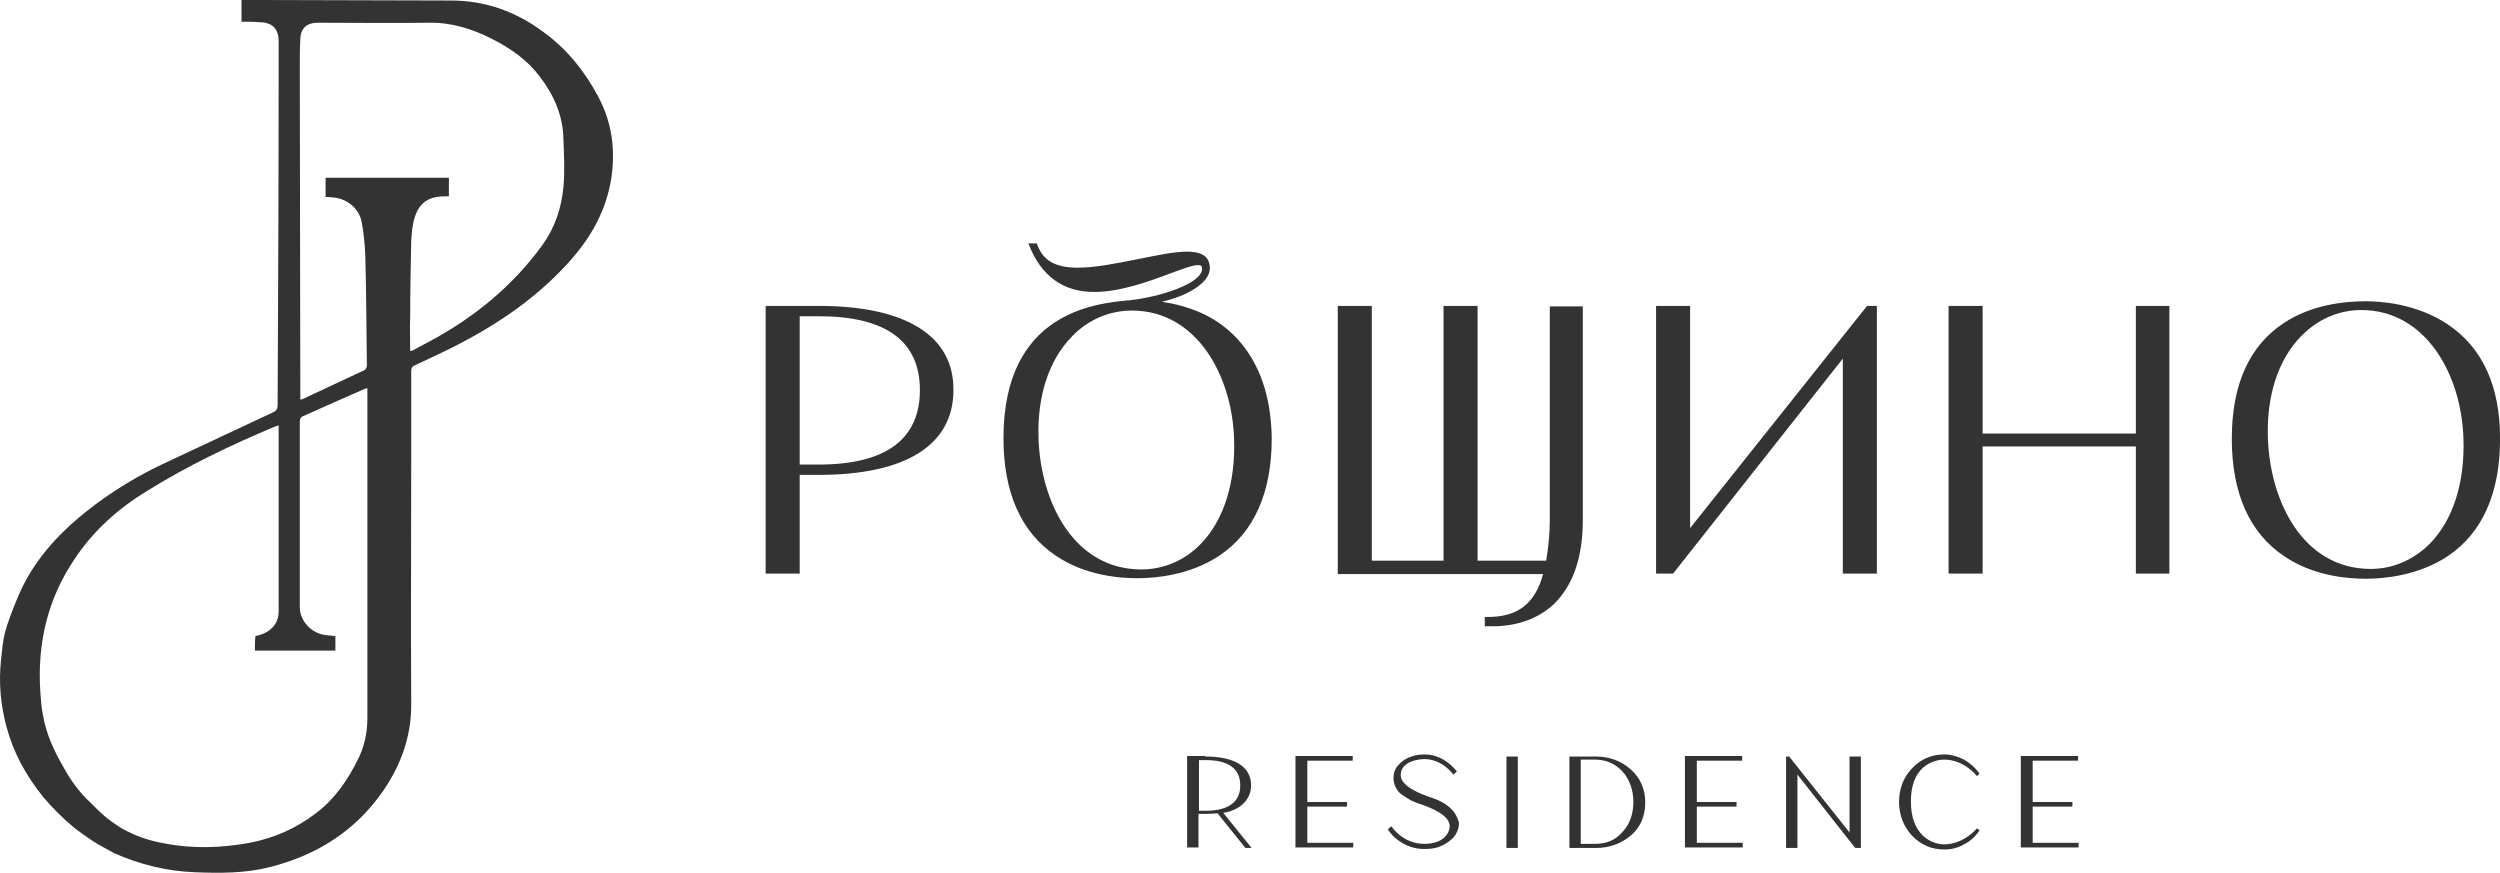 <?xml version="1.0" encoding="UTF-8"?> <svg xmlns="http://www.w3.org/2000/svg" width="232" height="81" viewBox="0 0 232 81" fill="none"><g clip-path="url(#clip0_255_211)"><path d="M22.412 2.014C22.412 1.295 22.412 0.671 22.412 0C23.034 0 23.608 0 24.231 0C30.119 0 35.96 0.048 41.849 0.048C45.008 0.048 47.833 1.055 50.37 2.925C52.572 4.508 54.248 6.57 55.541 9.015C56.785 11.365 57.12 13.858 56.737 16.496C56.259 19.565 54.822 22.106 52.716 24.408C49.413 28.053 45.343 30.642 40.939 32.752C40.125 33.136 39.311 33.519 38.497 33.903C38.258 33.999 38.162 34.143 38.162 34.43C38.162 36.972 38.162 39.514 38.162 42.103C38.162 49.871 38.114 57.64 38.162 65.408C38.162 68.381 37.205 70.971 35.577 73.368C32.992 77.109 29.401 79.363 25.045 80.466C22.794 81.041 20.449 81.041 18.103 80.945C15.47 80.849 12.98 80.226 10.586 79.171C9.246 78.403 9.15 78.499 6.948 76.869C5.895 76.006 4.937 75.047 4.028 73.992C2.352 71.882 1.251 69.868 0.581 67.374C0.054 65.36 -0.137 63.298 0.102 61.188C0.198 60.373 0.246 59.558 0.437 58.791C0.724 57.688 1.155 56.633 1.586 55.578C2.926 52.269 5.224 49.679 8.001 47.474C10.347 45.603 12.884 44.069 15.613 42.822C18.869 41.288 22.076 39.801 25.332 38.267C25.667 38.123 25.763 37.931 25.763 37.595C25.811 27.333 25.858 17.119 25.858 6.905C25.858 5.898 25.858 4.843 25.858 3.836C25.858 2.637 25.236 2.062 24.039 2.062C23.513 2.014 22.986 2.014 22.412 2.014ZM25.858 39.465C25.715 39.514 25.667 39.561 25.571 39.561C21.454 41.288 17.433 43.206 13.65 45.556C10.97 47.186 8.671 49.248 6.948 51.837C4.411 55.578 3.453 59.702 3.74 64.161C3.788 64.881 3.836 65.6 3.98 66.319C4.267 68.046 4.985 69.628 5.847 71.115C6.517 72.361 7.379 73.56 8.432 74.519C9.437 75.526 9.868 75.958 11.209 76.821C12.549 77.588 13.842 78.02 15.23 78.26C17.863 78.787 20.544 78.691 23.177 78.212C25.428 77.78 27.486 76.869 29.305 75.478C31.029 74.184 32.226 72.457 33.183 70.539C33.806 69.34 34.093 67.998 34.093 66.655C34.093 64.737 34.093 62.867 34.093 60.949C34.093 52.797 34.093 44.692 34.093 36.54C34.093 36.349 34.093 36.205 34.093 36.013C33.997 36.061 33.949 36.061 33.901 36.061C31.939 36.924 29.976 37.787 28.061 38.65C27.917 38.698 27.821 38.938 27.821 39.082C27.821 44.836 27.821 50.591 27.821 56.345C27.821 57.64 28.922 58.791 30.215 58.934C30.502 58.983 30.837 58.983 31.125 59.03C31.125 59.51 31.125 59.941 31.125 60.373C28.635 60.373 26.146 60.373 23.656 60.373C23.656 59.941 23.656 59.366 23.704 59.03C24.901 58.791 25.811 58.071 25.858 56.825C25.858 56.585 25.858 56.345 25.858 56.105C25.858 50.734 25.858 45.364 25.858 39.993C25.858 39.849 25.858 39.657 25.858 39.465ZM38.066 32.56C38.162 32.56 38.162 32.56 38.21 32.56C38.737 32.273 39.311 31.985 39.838 31.697C43.955 29.491 47.498 26.614 50.274 22.826C51.471 21.195 52.094 19.373 52.285 17.359C52.429 15.873 52.333 14.338 52.285 12.851C52.237 10.694 51.376 8.775 50.083 7.097C48.934 5.563 47.402 4.508 45.726 3.644C43.859 2.685 41.896 2.062 39.742 2.11C36.343 2.158 32.944 2.11 29.497 2.11C28.491 2.11 27.917 2.589 27.869 3.596C27.821 4.508 27.821 5.419 27.821 6.378C27.821 16.448 27.869 26.566 27.869 36.636C27.869 36.78 27.869 36.924 27.869 37.068C27.917 37.068 27.965 37.068 28.013 37.068C29.976 36.157 31.891 35.246 33.853 34.334C33.949 34.286 34.045 34.047 34.045 33.951C33.997 30.546 33.997 27.142 33.901 23.737C33.853 22.682 33.758 21.627 33.566 20.62C33.327 19.325 32.178 18.414 30.885 18.318C30.694 18.318 30.454 18.27 30.215 18.27C30.215 17.839 30.215 16.736 30.215 16.496C33.71 16.496 37.683 16.496 41.178 16.496C41.322 16.496 41.465 16.496 41.657 16.496C41.657 17.119 41.657 17.647 41.657 18.222C41.513 18.222 41.418 18.222 41.274 18.222C39.79 18.222 38.928 18.798 38.497 20.14C38.258 20.86 38.21 21.627 38.162 22.346C38.114 24.696 38.066 26.998 38.066 29.347C38.019 30.402 38.066 31.457 38.066 32.56Z" fill="#333333"></path><path d="M75.983 28.388H71.052V53.228H74.212V44.069H75.983C84.074 44.069 88.478 41.288 88.478 36.205C88.526 31.17 84.074 28.388 75.983 28.388ZM74.212 29.347H75.983C82.207 29.347 85.366 31.649 85.366 36.205C85.366 40.76 82.207 43.11 75.983 43.11H74.212V29.347ZM112.607 29.635C110.692 28.484 108.729 28.148 107.819 28.005C110.117 27.477 112.272 26.278 112.272 24.888C112.272 23.497 111.027 23.353 110.117 23.353C108.968 23.353 107.389 23.689 105.713 24.025C103.75 24.408 101.739 24.84 100.016 24.84C97.909 24.84 96.76 24.168 96.234 22.634V22.586H95.42L95.468 22.682C96.617 25.607 98.627 27.094 101.548 27.094C103.942 27.094 106.575 26.134 108.49 25.415C109.687 24.984 110.644 24.6 111.171 24.6C111.458 24.6 111.554 24.696 111.554 24.936C111.554 26.326 107.58 27.573 104.851 27.861C101.644 28.148 93.122 28.964 93.122 40.664C93.122 45.699 94.75 49.392 97.957 51.55C100.686 53.42 103.894 53.66 105.569 53.66C107.245 53.66 110.453 53.372 113.181 51.55C116.389 49.392 118.017 45.699 118.017 40.664C117.921 34.191 115.001 31.074 112.607 29.635ZM105.043 28.82C111.027 28.82 114.33 34.814 114.522 40.712C114.665 44.836 113.564 48.289 111.41 50.495C109.926 52.029 107.963 52.844 105.904 52.844H105.857C99.585 52.797 96.569 46.515 96.377 40.712C96.234 36.78 97.335 33.423 99.441 31.265C100.925 29.683 102.936 28.82 105.043 28.82ZM227.171 30.115C224.25 28.148 220.851 27.957 219.559 27.957C217.5 27.957 214.484 28.292 211.947 29.971C208.739 32.081 207.111 35.677 207.111 40.712C207.111 45.747 208.739 49.44 211.947 51.598C214.675 53.468 217.883 53.708 219.559 53.708C221.234 53.708 224.442 53.42 227.171 51.598C230.378 49.44 232.006 45.747 232.006 40.712C232.006 35.821 230.378 32.273 227.171 30.115ZM219.989 52.797H219.942C213.67 52.748 210.654 46.467 210.462 40.664C210.319 36.732 211.42 33.375 213.526 31.218C215.058 29.635 217.021 28.772 219.128 28.772C225.112 28.772 228.415 34.766 228.607 40.664C228.75 44.788 227.649 48.241 225.495 50.447C224.011 51.933 222.096 52.797 219.989 52.797ZM173.264 28.388H174.174V53.228H171.014V33.279L155.263 53.228H153.683V28.388H156.843V49.008L173.264 28.388ZM143.725 28.436H146.885V48.241C146.885 51.742 145.975 54.331 144.204 56.057C142.768 57.4 140.805 58.119 138.507 58.119C138.315 58.119 138.076 58.119 137.885 58.119H137.789V57.256H137.885C140.757 57.304 142.433 56.105 143.199 53.276H124.145V28.388H127.304V52.029H133.959V28.388H137.119V52.029H143.486C143.677 50.878 143.821 49.584 143.821 48.241V28.436H143.725ZM198.207 28.388H201.318V53.228H198.207V41.432H183.988V53.228H180.828V28.388H183.988V40.233H198.207V28.388ZM111.841 70.204C114.618 70.204 116.102 71.163 116.102 72.889C116.102 74.184 115.096 75.191 113.516 75.43L116.15 78.691H115.575L112.99 75.478C112.894 75.478 112.463 75.526 111.841 75.526H111.219V78.643H110.165V70.156H111.841V70.204ZM111.266 70.539V75.239H111.889C113.995 75.239 115.096 74.423 115.096 72.889C115.096 71.354 114.043 70.539 111.889 70.539H111.266ZM166.035 70.204H165.748V78.691H166.801V71.882L172.163 78.691H172.689V70.204H171.636V77.253L166.035 70.204ZM121.32 74.855H125.006V74.423H121.32V70.587H125.533V70.204V70.156H120.267H120.219V78.643H121.272H125.581V78.212H121.32V74.855ZM157.465 74.855H161.152V74.423H157.465V70.587H161.678V70.204V70.156H156.412H156.364V78.643H157.417H161.726V78.212H157.465V74.855ZM188.632 74.855H192.318V74.423H188.632V70.587H192.845V70.204V70.156H187.578H187.531V78.643H188.584H192.892V78.212H188.632V74.855ZM139.8 78.691H140.853V70.204H139.8V78.691ZM132.762 73.992C130.464 73.225 129.985 72.457 129.985 71.93C129.985 70.635 131.709 70.443 132.188 70.443C133.863 70.443 134.869 71.882 134.869 71.882L135.204 71.594C134.821 71.115 134.39 70.731 133.863 70.443C133.337 70.156 132.81 70.012 132.235 70.012C131.757 70.012 131.374 70.06 130.991 70.204C130.512 70.347 130.081 70.635 129.794 70.971C129.459 71.306 129.315 71.738 129.315 72.218C129.315 72.553 129.411 72.841 129.554 73.129C129.698 73.416 129.89 73.608 130.177 73.8C130.464 73.992 130.703 74.136 130.943 74.279C131.182 74.375 131.469 74.519 131.805 74.615C131.852 74.615 131.9 74.663 131.948 74.663C132.571 74.903 134.533 75.574 134.533 76.677C134.533 77.157 134.103 78.308 132.188 78.308C130.129 78.308 129.124 76.677 129.124 76.677L128.788 76.965C129.171 77.54 129.65 77.972 130.273 78.308C130.895 78.643 131.517 78.787 132.188 78.787C132.666 78.787 133.097 78.739 133.528 78.595C134.055 78.403 134.486 78.116 134.869 77.732C135.204 77.349 135.395 76.869 135.395 76.341C135.252 76.006 135.108 74.759 132.762 73.992ZM180.397 70.491C182.312 70.491 183.461 72.026 183.461 72.026L183.701 71.786C183.318 71.258 182.839 70.827 182.264 70.491C181.69 70.204 181.067 70.012 180.445 70.012C179.248 70.012 178.243 70.443 177.429 71.306C176.615 72.17 176.232 73.225 176.232 74.423C176.232 75.622 176.663 76.725 177.429 77.54C178.243 78.403 179.248 78.835 180.445 78.835C181.067 78.835 181.69 78.691 182.264 78.356C182.839 78.068 183.318 77.636 183.701 77.061L183.461 76.869C183.461 76.869 182.264 78.356 180.397 78.356C180.062 78.356 179.2 78.26 178.434 77.54C177.716 76.821 177.333 75.814 177.333 74.375C177.333 72.937 177.716 71.93 178.434 71.258C179.2 70.587 180.062 70.491 180.397 70.491ZM151.337 71.402C150.476 70.635 149.375 70.204 148.082 70.204H145.64V78.691H148.082C149.327 78.691 150.428 78.308 151.337 77.54C152.247 76.773 152.678 75.718 152.678 74.471C152.678 73.177 152.199 72.17 151.337 71.402ZM151.577 74.423C151.577 75.526 151.242 76.485 150.571 77.205C149.901 77.972 149.087 78.308 148.034 78.308H146.694V70.491H148.034C149.039 70.491 149.901 70.875 150.571 71.594C151.242 72.361 151.577 73.32 151.577 74.423Z" fill="#333333"></path></g><defs><clipPath id="clip0_255_211"><rect width="232.006" height="80.993" fill="white"></rect></clipPath></defs></svg> 